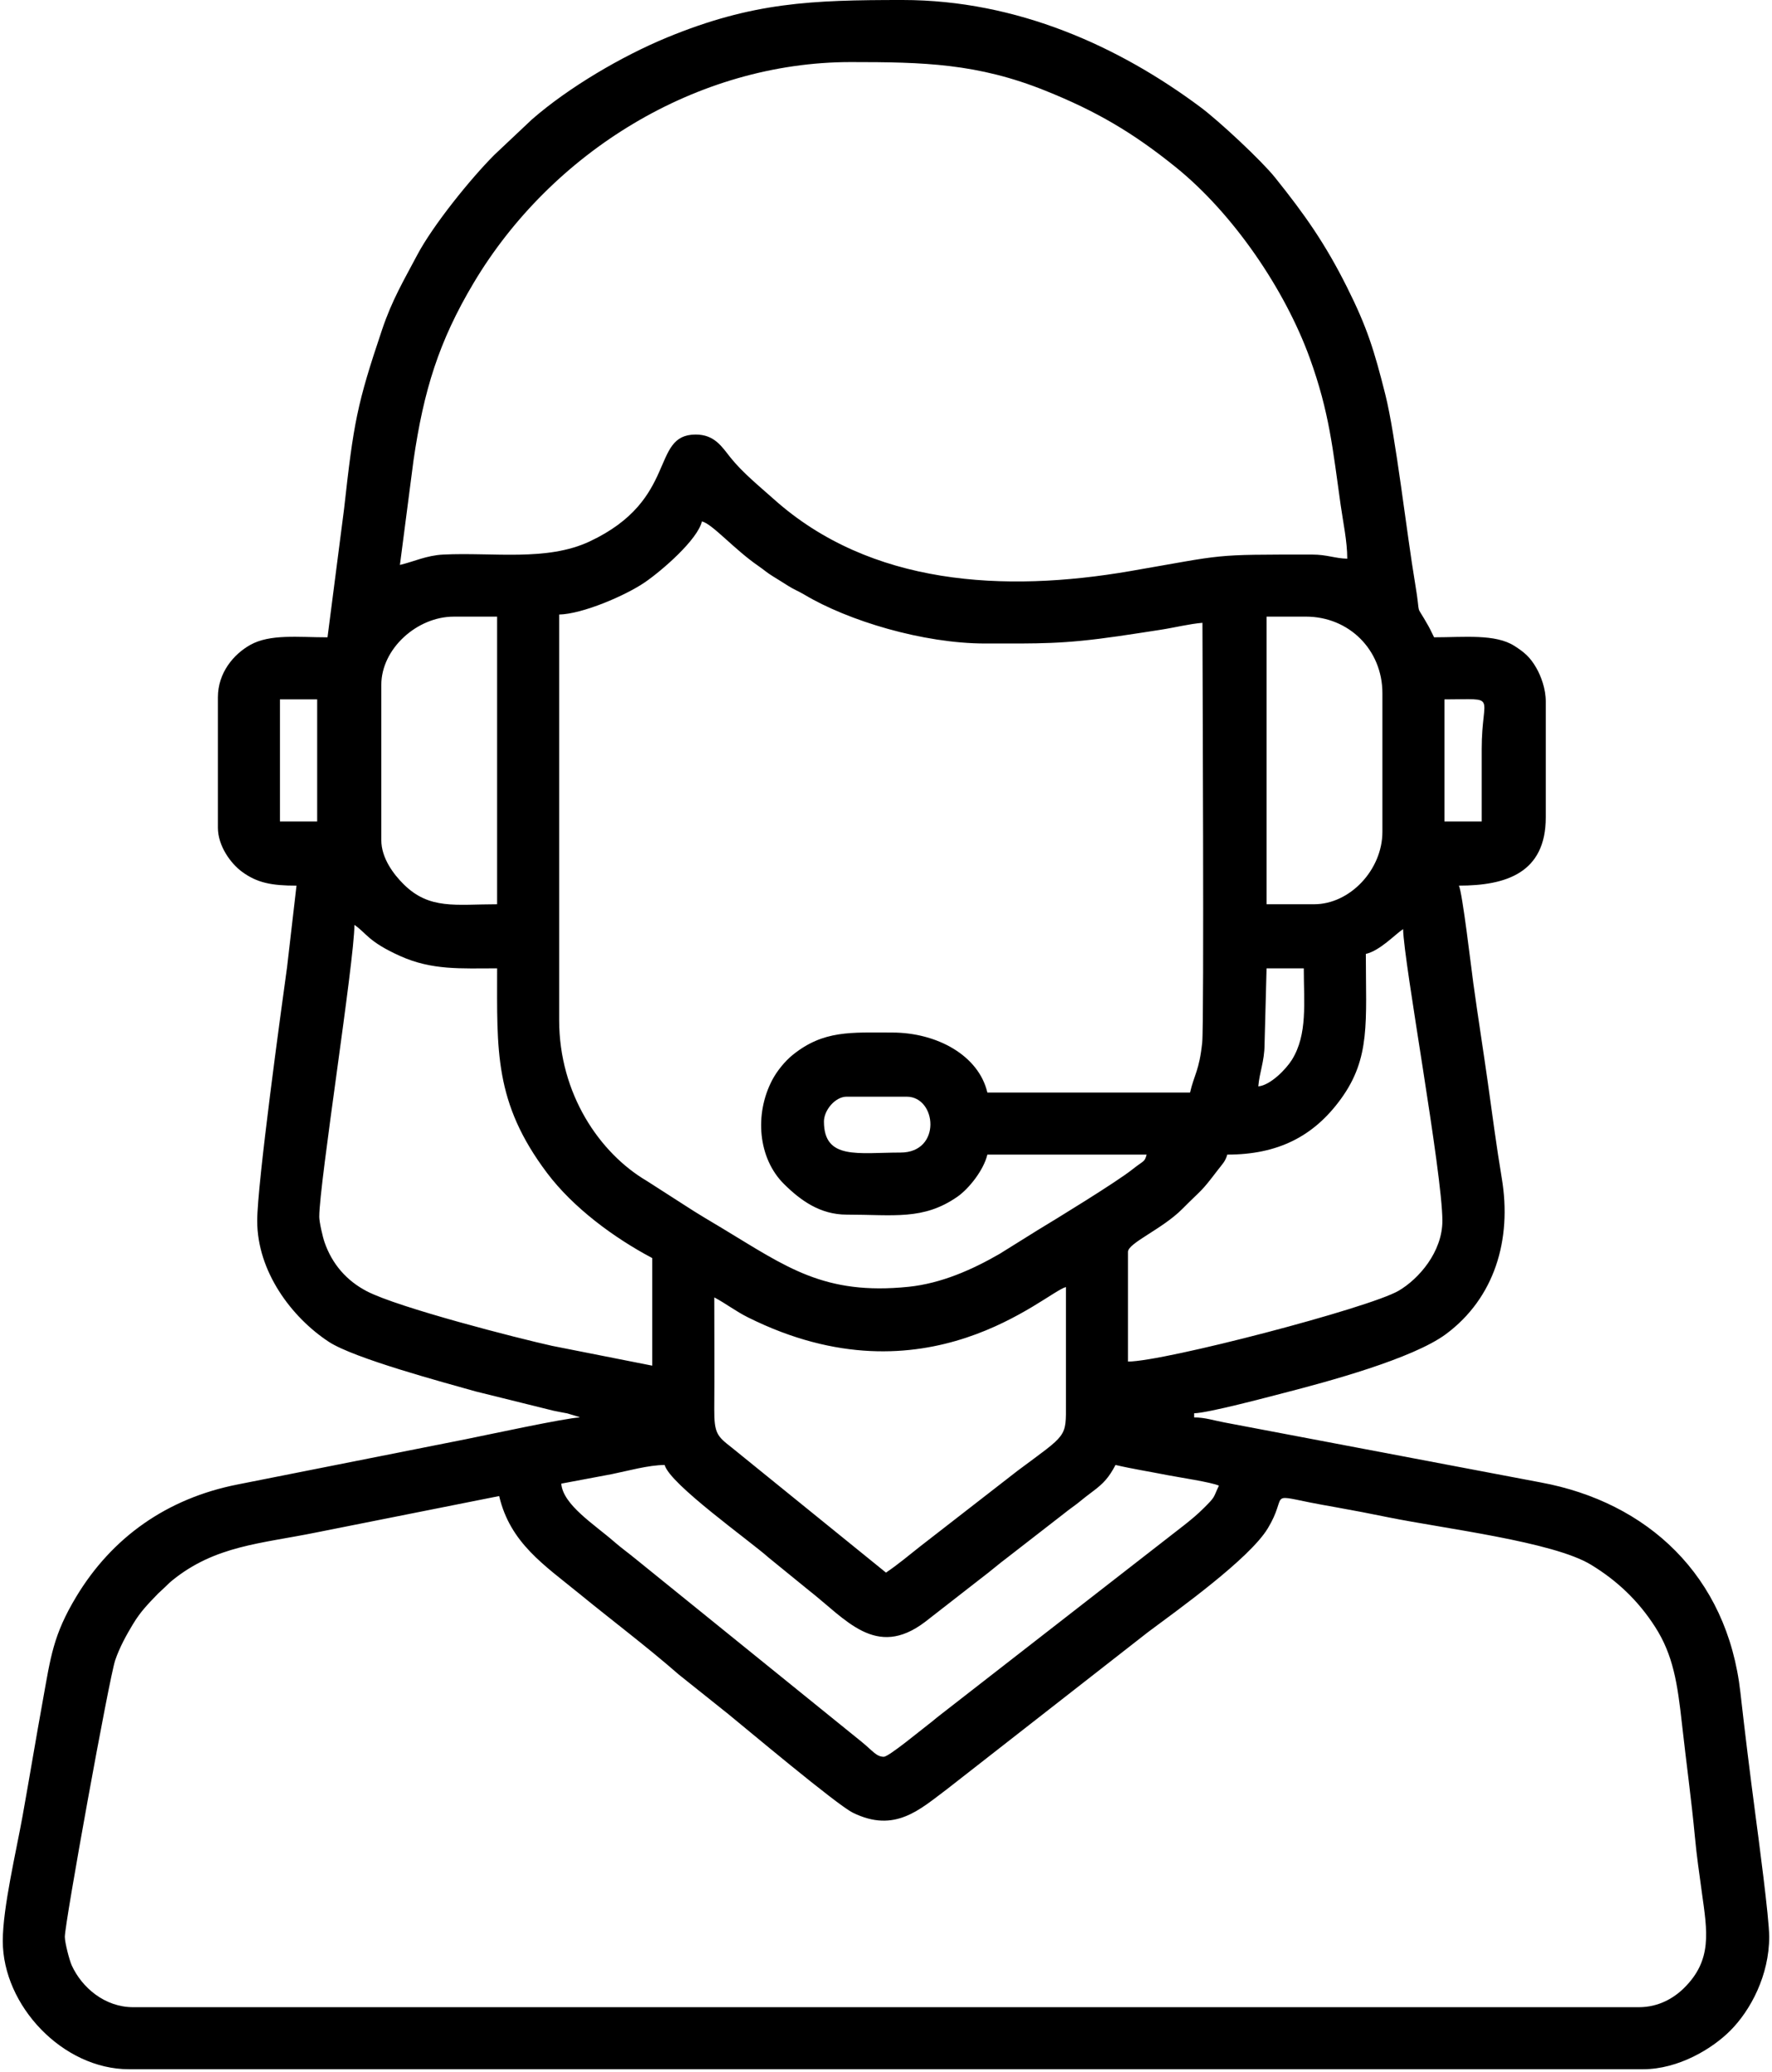 <?xml version="1.0" encoding="UTF-8"?>
<svg width="415px" height="485px" viewBox="0 0 415 485" version="1.1" xmlns="http://www.w3.org/2000/svg" xmlns:xlink="http://www.w3.org/1999/xlink">
    <title>Shape</title>
    <g id="Page-1" stroke="none" stroke-width="1" fill="none" fill-rule="evenodd">
        <path d="M15.182,453.404 C15.182,450.146 25.596,392.724 26.975,388.67 C28.038,385.556 29.651,382.681 31.131,380.224 C32.952,377.205 34.674,375.498 37.03,373.045 L38.541,371.639 C39.249,370.978 39.561,370.607 40.295,370.01 C50.397,361.799 61.111,361.381 74.08,358.744 L116.904,350.224 C119.475,361.216 127.478,366.392 135.693,373.099 C143.354,379.365 151.474,385.458 158.951,391.994 L170.533,401.24 C174.471,404.428 195.959,422.494 199.732,424.349 C209.611,429.209 215.459,423.56 221.826,418.806 L268.885,382.06 C275.674,376.994 292.596,364.935 296.92,357.779 C301.62,350.006 296.866,349.725 306.772,351.721 C308.803,352.131 310.518,352.428 312.905,352.853 C317.116,353.603 320.877,354.33 325.1,355.193 C338.092,357.83 363.713,360.892 372.604,366.298 C378.752,370.033 383.702,374.747 387.616,380.837 C391.889,387.474 392.87,394.161 393.917,403.595 C394.924,412.658 396.108,421.122 396.956,430.111 C397.335,434.217 397.96,438.619 398.573,443.025 C399.85,452.209 401.065,458.834 394.378,465.416 C391.971,467.78 388.421,469.881 383.827,469.881 L31.167,469.881 C24.592,469.881 19.183,465.346 16.78,460.049 C16.264,458.908 15.182,454.78 15.182,453.412 L15.182,453.404 Z M207.012,411.259 C205.254,411.259 204.477,409.95 201.793,407.759 L148.766,364.868 C147.091,363.497 145.54,362.391 143.923,360.993 C139.243,356.887 131.861,352.317 131.446,347.317 L143.266,345.098 C146.957,344.352 151.922,342.953 155.664,342.953 C156.851,347.418 175.539,360.644 180,364.625 L189.351,372.235 C198.125,379.079 205.105,388.426 216.628,379.704 L229.702,369.528 C232.015,367.801 233.831,366.168 236.202,364.403 L249.296,354.243 C250.46,353.29 251.48,352.637 252.601,351.739 C253.765,350.805 254.632,350.086 255.866,349.184 C258.476,347.25 259.718,345.856 261.253,342.946 C265.218,343.872 269.366,344.524 273.409,345.325 C275.995,345.832 283.784,346.989 285.471,347.793 C284.038,350.778 284.764,350.219 281.967,353 C280.37,354.598 279.057,355.665 277.307,357.055 L220.077,401.559 C219.03,402.36 218.589,402.809 217.39,403.711 C215.843,404.876 208.155,411.251 207.007,411.251 L207.012,411.259 Z M167.285,303.719 C170.09,305.203 172.258,306.945 175.199,308.406 C217.035,329.25 244.75,302.598 249.64,301.293 C249.64,310.336 249.625,319.375 249.64,328.418 C249.664,336.668 250.004,335.582 238.363,344.266 L215.453,362.051 C212.719,364.203 210.266,366.285 207.496,368.145 L171.371,338.875 C168.012,336.25 167.242,335.609 167.281,329.883 C167.348,321.168 167.285,312.434 167.285,303.719 L167.285,303.719 Z M264.172,318.739 L264.172,293.063 C264.172,290.992 272.18,287.754 276.891,283.016 C281.774,278.106 281.086,279.313 285.211,273.895 C286.184,272.613 286.997,271.895 287.422,270.293 C299.184,270.293 307.633,266.109 314.067,257.219 C321.024,247.625 319.876,239.172 319.876,223.313 C323.204,222.54 326.696,218.766 328.603,217.501 C328.774,225.454 337.802,274.458 337.802,285.798 C337.802,293.067 332.278,299.419 327.536,302.173 C320.622,306.2 272.657,318.743 264.172,318.743 L264.172,318.739 Z M74.772,284.825 C74.772,277.051 83.003,224.899 83.003,216.52 C85.827,218.418 86.151,220.395 93.667,223.781 C101.182,227.176 107.913,226.688 116.425,226.688 C116.425,245.856 115.663,258.047 128.116,274.586 C134.241,282.722 143.757,289.746 152.757,294.516 L152.757,319.7 L129.304,315.063 C121.347,313.309 93.347,306.141 85.898,302.274 C81.159,299.805 77.788,295.918 76.019,290.84 C75.593,289.637 74.769,286.09 74.769,284.824 L74.772,284.825 Z M210.892,269.813 C200.998,269.813 192.966,271.61 192.966,262.543 C192.966,259.934 195.572,256.731 198.29,256.731 L212.341,256.731 C219.396,256.731 220.595,269.813 210.892,269.813 Z M198.29,284.344 C209.31,284.344 216.192,285.703 224.173,280.188 C226.954,278.266 230.4,273.863 231.236,270.293 L268.533,270.293 C268.052,272.106 267.939,271.586 265.205,273.754 C261.458,276.738 247.236,285.434 243.068,287.945 L234.118,293.523 C227.708,297.226 220.45,300.449 212.759,301.242 C193.025,303.254 184.204,296.617 169.321,287.644 C166.192,285.761 163.403,284.148 160.31,282.12 L151.462,276.441 C140.474,269.984 130.954,256.125 130.954,238.804 L130.954,143.863 C136.442,143.738 146.474,139.429 151.024,136.32 C154.934,133.648 163.379,126.363 164.387,122.062 C166.824,122.632 171.914,128.585 177.66,132.527 C179.054,133.484 179.562,134.035 181.054,134.941 C182.523,135.835 183.277,136.331 184.633,137.175 C185.961,138.015 186.984,138.378 188.402,139.218 C198.593,145.304 216.129,150.644 230.75,150.644 C243.461,150.644 248.828,150.828 261.965,148.925 C265.492,148.41 268.219,147.984 271.641,147.457 C275.141,146.918 278.539,146.05 281.61,145.8 C281.61,152.617 282.032,239.538 281.555,244.07 C280.86,250.649 279.699,251.492 278.711,255.761 L231.238,255.761 C229.207,247.066 219.406,241.718 208.957,241.718 C199.371,241.718 192.867,241.113 185.629,246.972 C183.824,248.422 181.934,250.769 180.848,252.84 C176.653,260.832 177.528,271.176 183.641,277.211 C187.52,281.035 192.071,284.343 198.297,284.343 L198.29,284.344 Z M294.692,254.313 C294.954,251.082 296.126,248.438 296.153,244.625 L296.63,226.695 L305.344,226.695 C305.344,234.687 306.278,242.156 302.551,248.121 C301.231,250.238 297.544,254.074 294.696,254.317 L294.692,254.313 Z M89.302,196.668 L89.302,160.336 C89.302,151.863 97.681,144.356 106.255,144.356 L116.423,144.356 L116.423,211.684 C106.728,211.684 100.575,213.028 94.497,206.969 C92.235,204.723 89.302,200.926 89.302,196.672 L89.302,196.668 Z M307.772,211.68 L296.635,211.68 L296.635,144.352 L305.834,144.352 C315.959,144.352 323.756,152.149 323.756,162.274 L323.756,194.731 C323.756,203.633 316.135,211.684 307.776,211.684 L307.772,211.68 Z M65.562,163.723 L74.281,163.723 L74.281,192.305 L65.562,192.305 L65.562,163.723 Z M347.012,175.356 L347.012,192.309 L338.286,192.309 L338.286,163.727 C351.122,163.727 347.012,162.25 347.012,175.36 L347.012,175.356 Z M93.662,132.243 L96.838,107.809 C99.213,91.442 102.764,79.914 110.943,66.207 C129.17,35.652 163.15,14.531 199.267,14.531 C216.326,14.531 228.947,14.832 244.869,21.246 C256.736,26.015 265.314,31.023 275.389,39.16 C288.862,50.047 300.932,67.777 306.756,83.855 C311.342,96.539 312.119,105.027 313.99,118.285 C314.549,122.265 315.526,126.718 315.526,130.789 C312.608,130.722 310.822,129.824 307.287,129.824 C283.314,129.824 287.592,129.749 264.658,133.699 C235.24,138.765 203.881,137.105 181.228,116.855 C177.892,113.874 173.892,110.632 171.091,107.128 C169.068,104.593 167.357,101.726 162.931,101.726 C152.208,101.726 159.04,116.949 138.068,126.765 C128.021,131.468 115.509,129.257 103.826,129.823 C99.877,130.015 96.916,131.487 93.662,132.249 L93.662,132.243 Z M76.709,149.196 C69.787,149.196 63.268,148.372 58.615,150.969 C54.744,153.137 51.033,157.465 51.033,163.242 L51.033,193.762 C51.033,198.036 54.041,202.153 56.693,204.09 C60.221,206.672 63.576,207.328 69.439,207.328 L67.228,226.43 C65.896,236.079 60.24,277.106 60.24,285.801 C60.24,297.656 68.271,308.367 76.982,314.102 C82.924,318.005 103.927,323.618 111.377,325.727 L129.627,330.247 C131.127,330.571 131.463,330.595 132.873,330.876 L135.479,331.665 C135.553,331.688 135.698,331.755 135.803,331.821 C132.674,331.895 113.721,335.993 108.955,336.946 L55.592,347.524 C39.104,350.782 26.248,359.879 17.877,373.754 C12.44,382.766 11.858,387.957 10.061,397.902 C8.354,407.32 6.971,415.742 5.291,425.105 C3.803,433.386 0.651,446.597 0.651,454.375 C0.651,469.527 14.717,484.406 30.202,484.406 L384.792,484.406 C393.085,484.406 401.011,479.617 405.265,475.336 C410.026,470.555 414.343,462.379 414.343,453.406 C414.343,448.98 411.815,430.129 411.097,424.683 C409.831,415.089 408.651,405.558 407.6,396.203 C404.522,368.797 385.76,351.644 360.85,347.039 L286.733,332.988 C284.269,332.527 282.19,331.816 279.667,331.816 L279.667,330.847 C283.011,330.769 296.776,327.093 300.605,326.109 C310.796,323.488 330.828,318.097 338.64,312.312 C349.98,303.894 354.148,290.265 351.706,275.765 C350.483,268.484 349.456,260.617 348.378,252.941 C347.323,245.515 346.101,237.793 345.042,230.117 C344.562,226.656 342.507,209.043 341.675,207.324 C352.683,207.324 362.019,204.379 362.019,191.336 L362.019,164.215 C362.019,161.281 360.917,158.274 359.769,156.297 C358.331,153.82 357.003,152.695 354.671,151.207 C350.218,148.356 342.948,149.191 335.862,149.191 C335.409,148.336 335.104,147.586 334.569,146.617 C331.186,140.574 332.889,145.278 331.432,136.672 C329.472,125.078 326.862,101.926 324.432,92.324 C321.839,82.054 320.225,76.746 315.518,67.332 C310.339,56.965 305.557,50.223 298.639,41.59 C295.471,37.625 285.514,28.34 281.194,25.121 C262.206,10.953 238.292,5.68434189e-14 211.366,5.68434189e-14 C190.046,5.68434189e-14 176.261,0.52 156.206,8.781 C145.651,13.137 133.144,20.469 124.55,27.984 L115.82,36.211 C110.21,41.816 101.359,52.785 97.687,59.742 C94.499,65.777 91.827,70.207 89.472,77.203 C83.593,94.664 82.835,98.851 80.578,119.168 L76.703,149.195 L76.709,149.196 Z" id="Shape" fill="#000000" fill-rule="nonzero"></path>
    </g>
</svg>